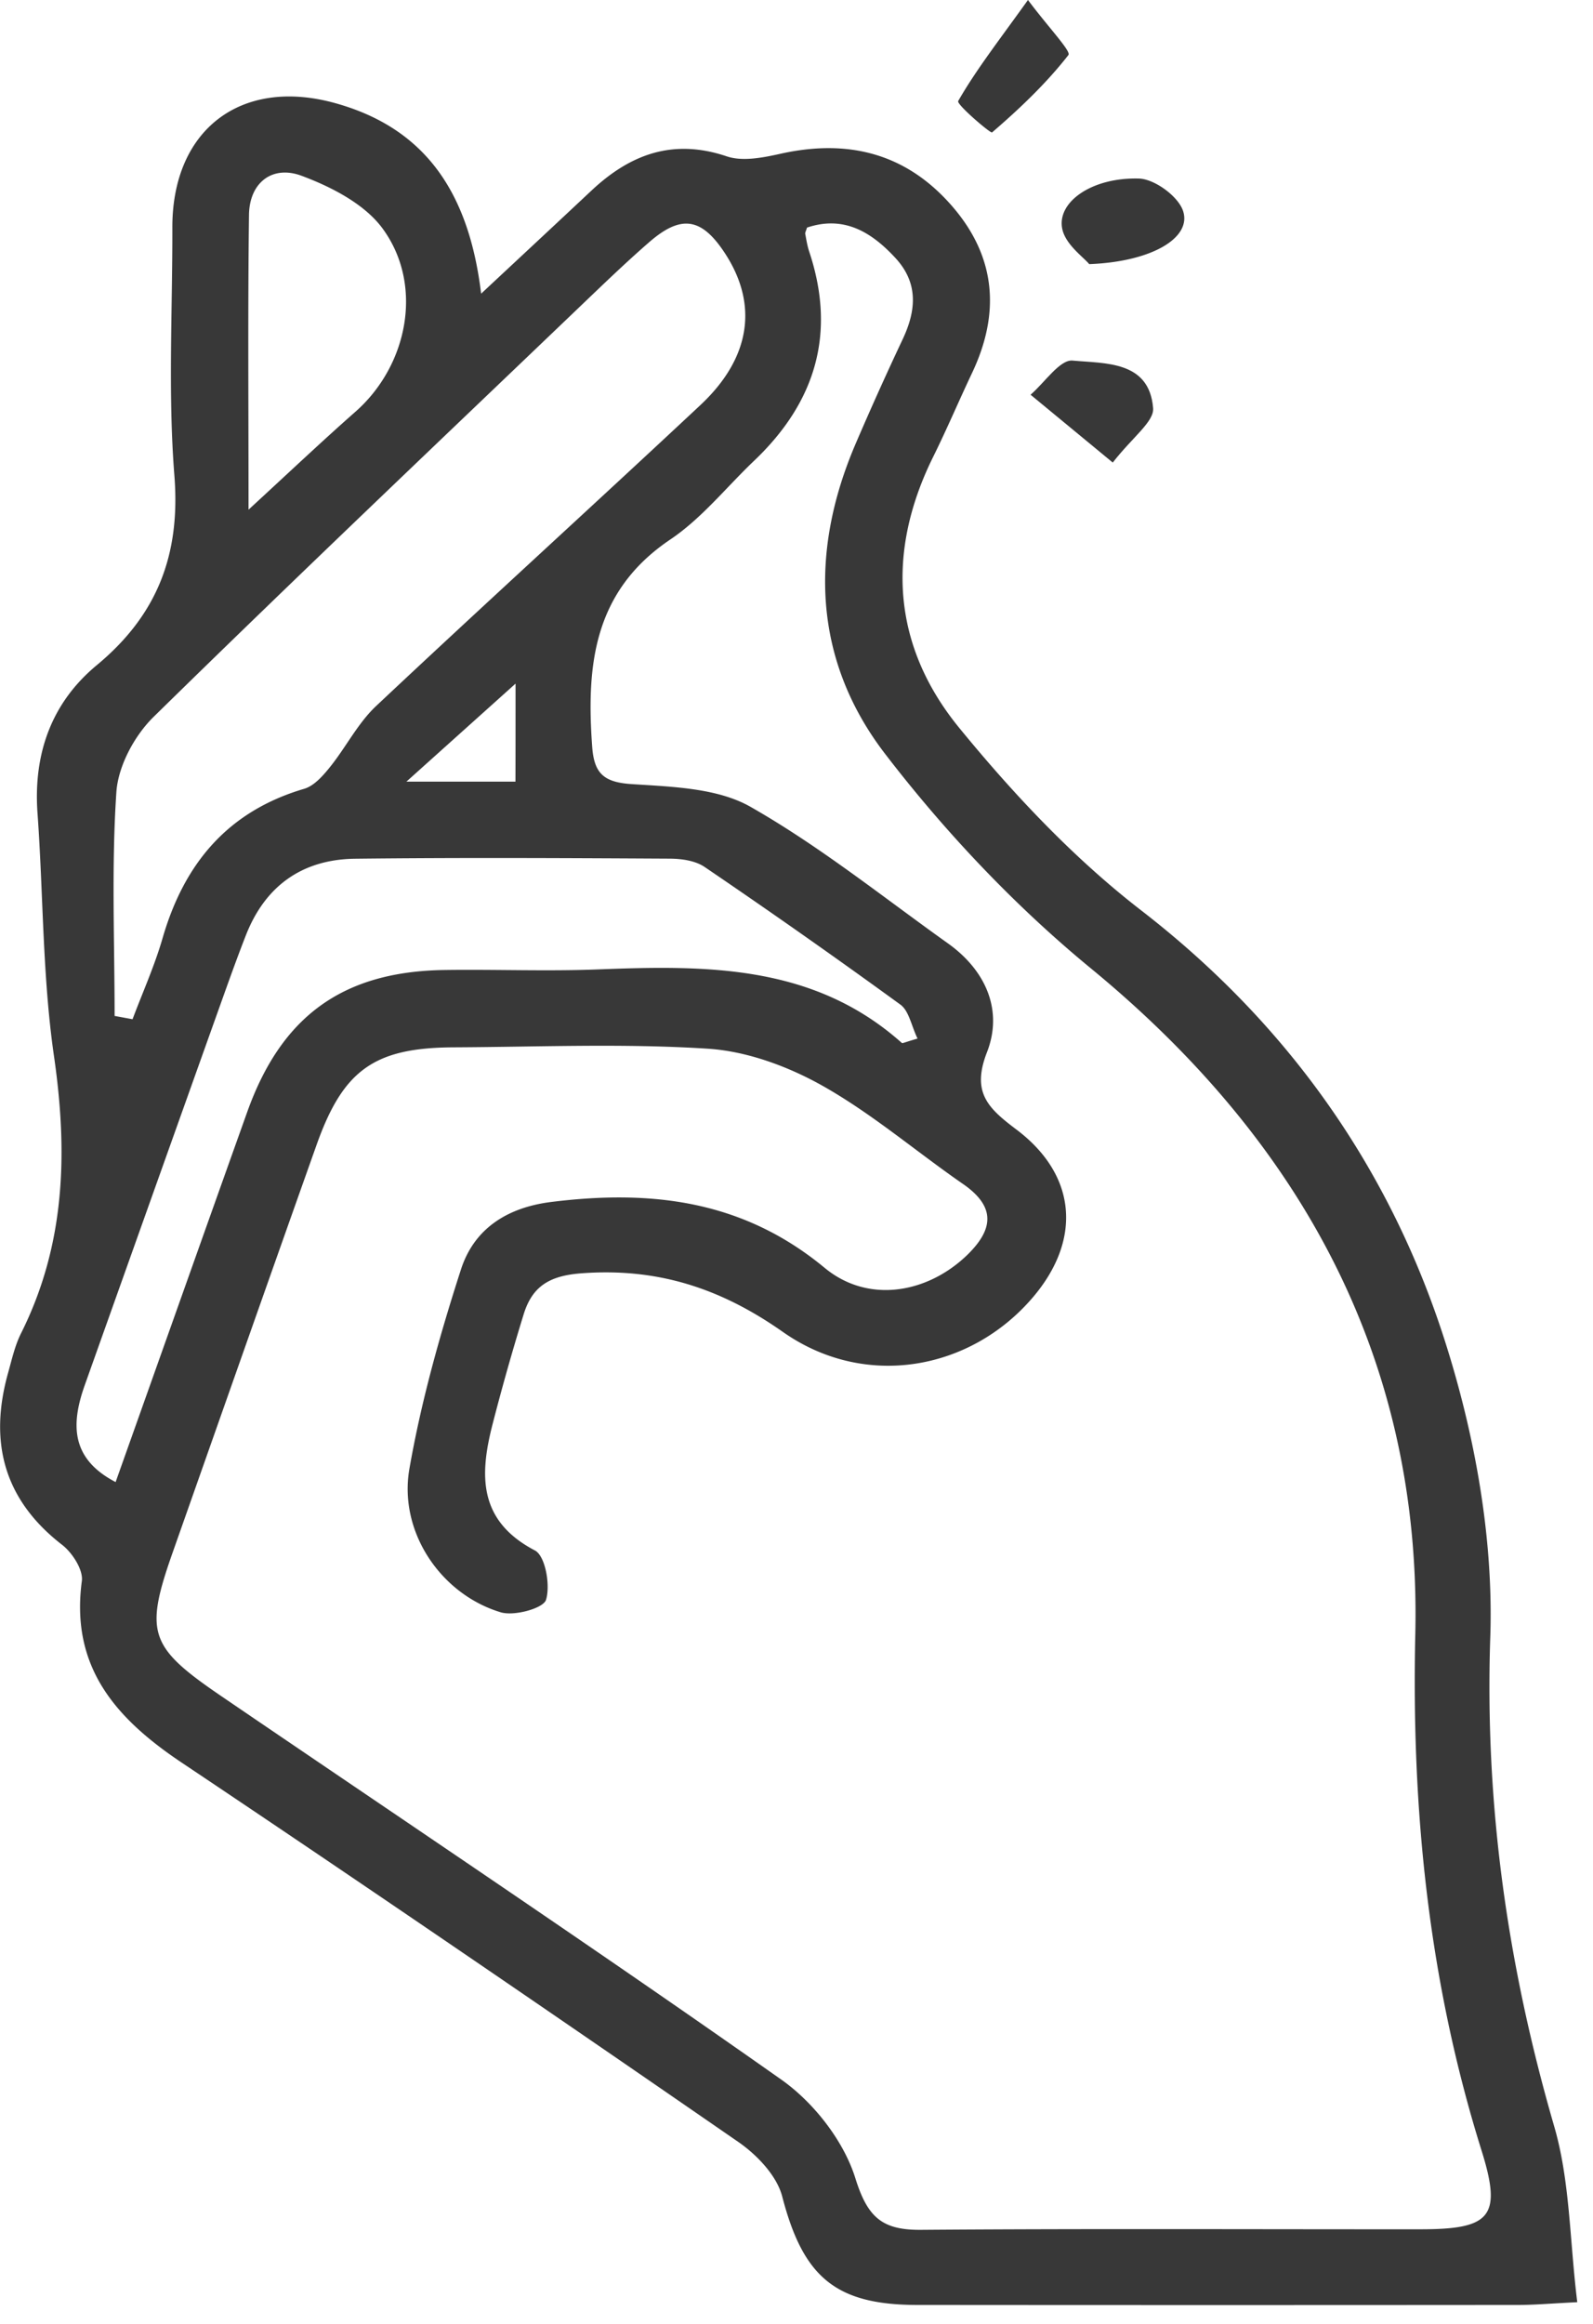 <svg width="83" height="121" fill="none" xmlns="http://www.w3.org/2000/svg"><path d="M25.068 15.292c2.146-2.003 3.954-3.685 5.753-5.372 2.016-1.888 4.244-2.722 7.046-1.778.825.278 1.885.067 2.792-.134 3.52-.786 6.544-.034 8.936 2.712 2.3 2.64 2.532 5.574 1.056 8.693-.684 1.443-1.307 2.914-2.016 4.347-2.488 5.003-2.136 9.9 1.356 14.156 2.816 3.44 5.946 6.767 9.456 9.48 7.63 5.894 12.934 13.389 15.813 22.355 1.582 4.931 2.561 10.337 2.388 15.484-.295 8.765.906 17.142 3.332 25.494.825 2.837.8 5.914 1.2 9.149-1.369.067-2.218.144-3.066.144-10.446.009-20.896.009-31.342 0-4.273-.005-5.936-1.491-7.017-5.65-.28-1.079-1.311-2.162-2.28-2.833-9.631-6.647-19.29-13.255-29.017-19.763-3.453-2.31-5.792-4.989-5.194-9.45.077-.585-.497-1.476-1.032-1.888C.179 78.075-.583 75.06.425 71.476c.193-.69.352-1.409.67-2.046 2.315-4.62 2.445-9.412 1.717-14.44-.603-4.173-.554-8.434-.858-12.65-.222-3.082.723-5.742 3.086-7.702 3.159-2.616 4.37-5.765 4.046-9.872-.337-4.289-.096-8.616-.106-12.93-.005-5.06 3.55-7.81 8.44-6.478 4.793 1.313 7.021 4.734 7.648 9.934zm16.98-3.44c-.053.176-.106.258-.092.33.058.306.106.618.203.91 1.422 4.251.342 7.845-2.86 10.893-1.451 1.38-2.734 3.005-4.374 4.107-4.007 2.698-4.379 6.56-4.07 10.797.101 1.375.593 1.845 2.05 1.94 2.107.14 4.475.197 6.21 1.19 3.608 2.055 6.883 4.686 10.278 7.106 1.982 1.414 2.879 3.494 2.03 5.67-.82 2.103.072 2.918 1.533 4.02 3.16 2.377 3.415 5.746.854 8.746-3.255 3.81-8.753 4.792-13.016 1.797-3.26-2.29-6.554-3.355-10.527-3.053-1.679.13-2.537.705-2.98 2.123a125.56 125.56 0 00-1.626 5.746c-.675 2.631-.752 5.013 2.209 6.56.545.284.815 1.817.578 2.574-.14.441-1.654.858-2.358.647-3.125-.94-5.328-4.188-4.76-7.466.613-3.513 1.587-6.982 2.687-10.385.675-2.094 2.367-3.225 4.711-3.517 5.209-.647 9.978-.092 14.236 3.43 2.276 1.884 5.368 1.328 7.432-.67 1.393-1.356 1.475-2.526-.227-3.7-2.44-1.687-4.716-3.642-7.287-5.094-1.798-1.016-3.945-1.811-5.99-1.945-4.402-.283-8.834-.092-13.252-.072-4.123.019-5.753 1.164-7.142 5.07-2.507 7.054-4.99 14.113-7.48 21.172-1.5 4.246-1.263 4.97 2.513 7.543 9.737 6.632 19.536 13.179 29.167 19.96 1.697 1.193 3.26 3.196 3.867 5.137.637 2.046 1.394 2.707 3.415 2.693 8.68-.067 17.356-.024 26.036-.029 3.646 0 4.258-.651 3.178-4.097-2.749-8.779-3.66-17.669-3.453-26.899.323-14.2-5.873-25.595-16.893-34.653-3.978-3.268-7.61-7.111-10.744-11.194-3.718-4.85-3.95-10.48-1.524-16.13a170.15 170.15 0 012.46-5.46c.703-1.5.814-2.923-.391-4.221-1.25-1.352-2.687-2.22-4.601-1.577zM5.971 52.901l.935.172c.526-1.4 1.143-2.77 1.558-4.198 1.119-3.882 3.38-6.623 7.388-7.802.516-.153.974-.675 1.34-1.13.835-1.036 1.448-2.277 2.398-3.173 5.599-5.262 11.29-10.428 16.902-15.676 2.638-2.468 3.024-5.266 1.26-7.936-1.202-1.82-2.258-1.988-3.907-.565-1.027.891-2.016 1.83-3 2.77-7.629 7.303-15.297 14.568-22.839 21.963-1.003.982-1.852 2.564-1.943 3.925-.26 3.867-.092 7.763-.092 11.65zm41.835 1.178c-.323-.67-.444-1.437-.887-1.763a385.67 385.67 0 00-10.21-7.174c-.487-.33-1.215-.431-1.837-.431-5.454-.03-10.913-.058-16.367.004-2.764.034-4.693 1.419-5.7 4.002-.377.963-.729 1.936-1.08 2.913-2.441 6.834-4.876 13.663-7.307 20.492-.714 2.008-.757 3.824 1.606 5.051 2.32-6.522 4.581-12.9 6.858-19.274 1.789-5.003 5-7.318 10.29-7.39 2.648-.038 5.3.072 7.943-.029 5.672-.22 11.27-.278 15.876 3.83.034.028.15-.039.815-.23zM12.949 26.54c2.175-2 3.844-3.58 5.57-5.1 2.744-2.415 3.569-6.613 1.408-9.55-.935-1.27-2.667-2.162-4.215-2.737-1.514-.565-2.72.345-2.739 2.046-.063 4.908-.024 9.815-.024 15.34zm13.913 9.057L21.176 40.7h5.681c.005-1.74.005-3.081.005-5.103zM53.56 0c1.1 1.466 2.262 2.674 2.107 2.866-1.157 1.48-2.546 2.798-3.978 4.03-.077.062-1.862-1.462-1.765-1.634.93-1.62 2.093-3.11 3.636-5.262zm3.192 13.754c-.313-.374-1.181-.983-1.389-1.764-.366-1.414 1.466-2.76 3.97-2.693.814.019 2.044.915 2.304 1.677.478 1.39-1.596 2.655-4.885 2.78z" fill="#383838"/><path d="M57.978 24.086c-1.727-1.428-3.005-2.478-4.283-3.532.738-.633 1.529-1.845 2.194-1.778 1.679.158 3.994 0 4.191 2.473.063.704-1.066 1.505-2.102 2.837z" fill="#383838"/></svg>